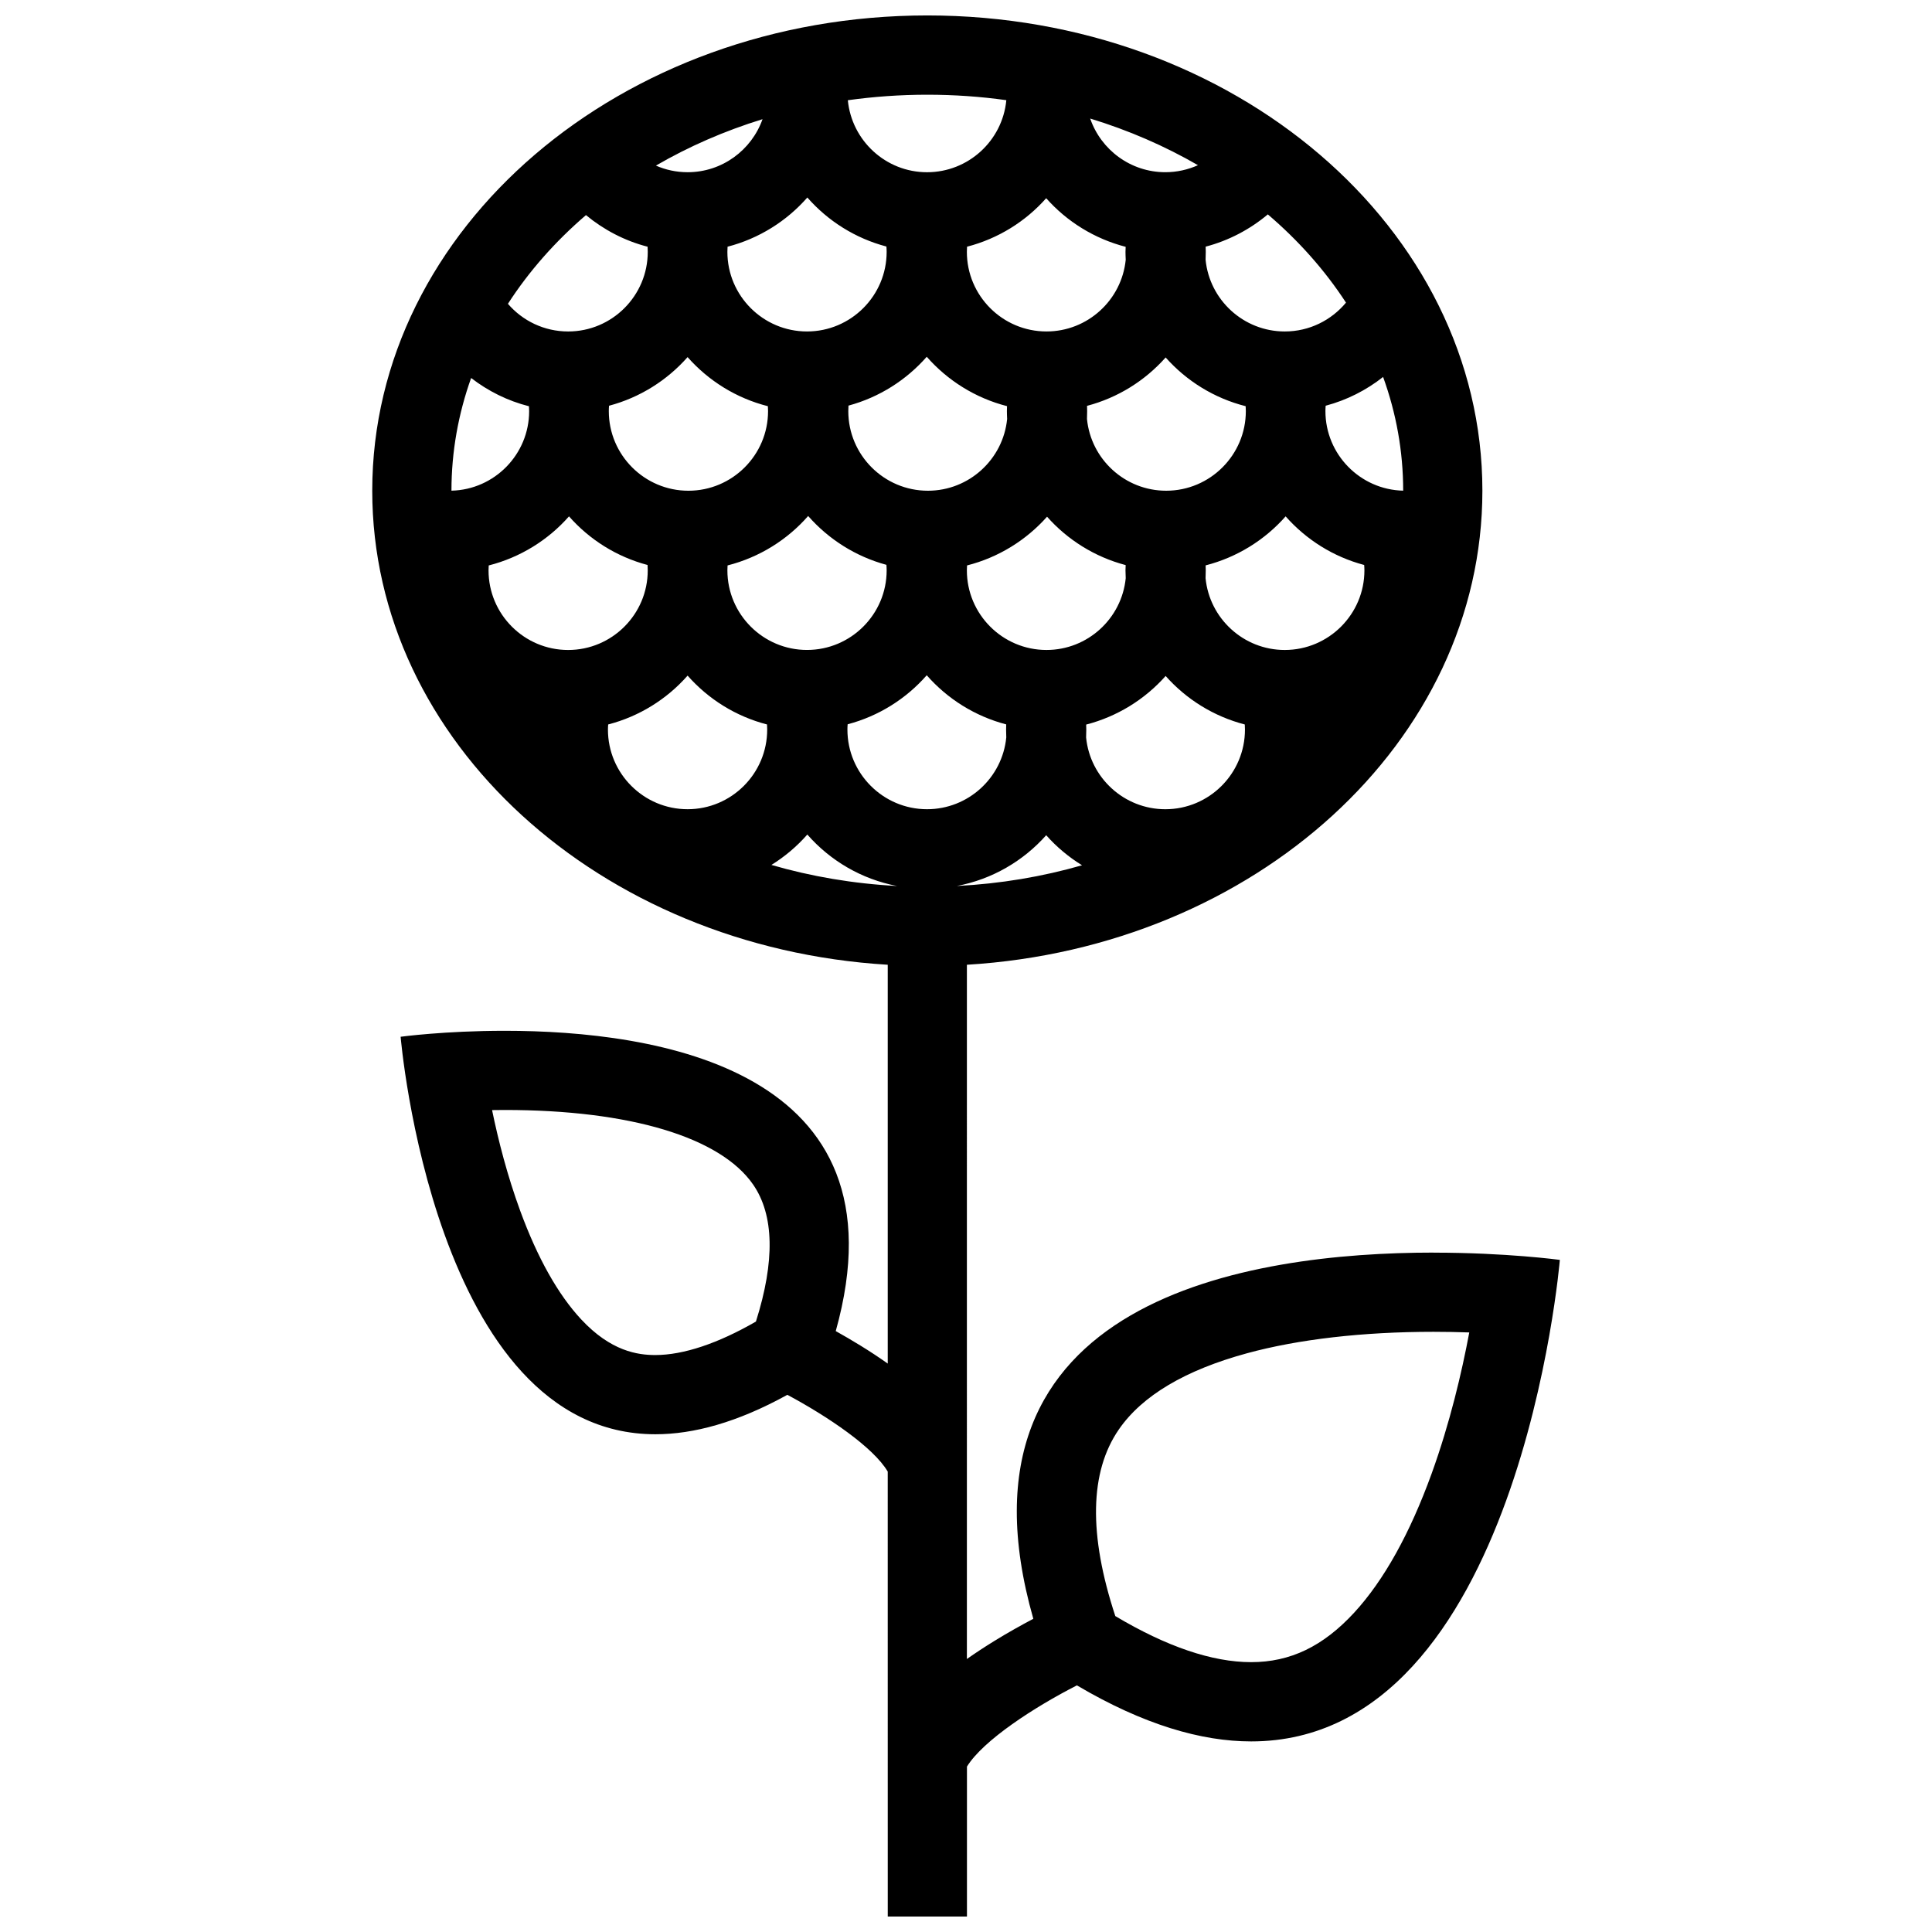 <?xml version="1.0" encoding="UTF-8"?>
<!-- The Best Svg Icon site in the world: iconSvg.co, Visit us! https://iconsvg.co -->
<svg width="800px" height="800px" version="1.1" viewBox="144 144 512 512" xmlns="http://www.w3.org/2000/svg">
 <defs>
  <clipPath id="a">
   <path d="m242 148.09h316v503.81h-316z"/>
  </clipPath>
 </defs>
 <g clip-path="url(#a)">
  <path d="m523.9 475.95c-48.555 0-130.24 12.102-106.06 97.047-3.09 1.629-6.688 3.629-10.426 5.934-2.566 1.582-4.949 3.152-7.18 4.719l0.004-183.98c76.352-4.613 136.61-59.086 136.61-125.63 0-69.559-65.852-125.95-147.09-125.95s-147.11 56.395-147.11 125.95c0 66.543 60.27 121.02 136.61 125.63v105.69c-2.246-1.598-4.676-3.199-7.273-4.797-2.246-1.383-4.445-2.66-6.504-3.812 19.48-69.633-47.723-79.582-87.699-79.582-15.973 0-27.613 1.582-27.613 1.582s8.809 105.34 67.512 105.34c10.102 0 21.695-3.121 34.977-10.453 10.715 5.75 22.754 13.852 26.598 20.34l0.008 117.93h20.988v-39.746c4.305-6.981 17.926-15.805 29.137-21.523 17.695 10.438 32.996 14.852 46.188 14.852 71.109 0 81.797-127.61 81.797-127.61-0.008 0-14.105-1.918-33.461-1.918zm-225.91 17.664c-6.106-6.566-11.531-16.219-16.113-28.691-3.414-9.301-5.828-18.727-7.473-26.738 1.09-0.016 2.215-0.031 3.367-0.031 33.164 0 57.148 7.211 65.82 19.773 5.566 8.07 5.812 20.266 0.738 36.301-10.086 5.812-19.219 8.871-26.66 8.871-4.656 0-11.777-0.98-19.68-9.484zm38.777-198.46c0-0.445 0.016-0.875 0.047-1.309 8.41-2.137 15.82-6.781 21.355-13.102 5.41 6.164 12.594 10.746 20.742 12.945 0.031 0.477 0.062 0.969 0.062 1.461 0 11.625-9.473 21.094-21.109 21.094-11.629 0.004-21.098-9.465-21.098-21.09zm10.547 42.188c0 11.641-9.457 21.109-21.094 21.109-11.641 0-21.109-9.473-21.109-21.109 0-0.445 0.031-0.906 0.062-1.352 8.273-2.137 15.559-6.719 21.047-12.945 5.488 6.227 12.777 10.809 21.047 12.945 0.031 0.445 0.047 0.906 0.047 1.352zm21.324-1.398c8.242-2.168 15.5-6.766 20.957-12.992 5.488 6.258 12.777 10.855 21.062 13.023-0.016 0.461-0.031 0.906-0.031 1.367 0 0.707 0.016 1.398 0.047 2.09-1.047 10.672-10.07 19.02-21.004 19.02-11.625 0-21.094-9.473-21.094-21.109 0-0.461 0.016-0.922 0.062-1.398zm73.691-38.715c-1.062 10.672-10.07 19.02-21.004 19.02-11.641 0-21.094-9.473-21.094-21.094 0-0.445 0.016-0.875 0.047-1.309 8.316-2.106 15.668-6.688 21.203-12.914 5.441 6.133 12.652 10.672 20.832 12.824-0.016 0.461-0.047 0.922-0.047 1.398 0.004 0.691 0.035 1.383 0.062 2.074zm-10.484 38.793c8.273-2.137 15.559-6.688 21.062-12.883 5.473 6.18 12.73 10.715 20.973 12.855 0.031 0.445 0.047 0.906 0.047 1.352 0 11.641-9.473 21.109-21.094 21.109-10.93 0-19.957-8.348-21.004-19.02 0.031-0.691 0.047-1.383 0.047-2.09 0-0.449-0.016-0.895-0.031-1.324zm-10.594 29.32c2.754 3.106 5.949 5.781 9.5 7.965-10.5 3.016-21.633 4.902-33.18 5.488 9.352-1.77 17.609-6.613 23.68-13.453zm84.27-71.617c0.031 0.477 0.062 0.953 0.062 1.43 0 11.625-9.473 21.094-21.109 21.094-10.93 0-19.941-8.348-20.988-19.02 0.031-0.691 0.047-1.383 0.047-2.074 0-0.445-0.016-0.891-0.031-1.324 8.332-2.137 15.684-6.734 21.203-12.992 5.441 6.168 12.641 10.719 20.816 12.887zm-10.27-40.773c0-0.477 0.031-0.953 0.062-1.43 5.629-1.492 10.777-4.121 15.223-7.625 3.461 9.547 5.32 19.664 5.32 30.137-11.41-0.266-20.605-9.629-20.605-21.082zm-42.203 21.094c-10.93 0-19.941-8.348-20.988-19.02 0.031-0.691 0.047-1.383 0.047-2.074 0-0.477-0.016-0.938-0.031-1.398 8.18-2.152 15.391-6.688 20.832-12.824 5.519 6.227 12.867 10.809 21.203 12.914 0.016 0.43 0.047 0.859 0.047 1.309 0 11.621-9.473 21.094-21.109 21.094zm-0.215-84.41c-9.227 0-17.066-5.949-19.926-14.223 10.191 3.106 19.789 7.289 28.566 12.363-2.644 1.184-5.566 1.859-8.641 1.859zm-31.582 6.891c5.488 6.195 12.793 10.746 21.062 12.883-0.016 0.43-0.047 0.875-0.047 1.336 0 0.691 0.031 1.383 0.062 2.09-1.062 10.656-10.07 19.004-21.004 19.004-11.641 0-21.094-9.473-21.094-21.094 0-0.461 0.016-0.922 0.047-1.367 8.242-2.137 15.5-6.672 20.973-12.852zm-10.379 55.102c-0.016 0.43-0.031 0.875-0.031 1.324 0 0.691 0.031 1.383 0.062 2.074-1.059 10.672-10.07 19.02-21 19.02-11.641 0-21.094-9.473-21.094-21.094 0-0.492 0.016-0.984 0.047-1.461 8.164-2.199 15.328-6.781 20.742-12.945 5.531 6.301 12.91 10.945 21.273 13.082zm-53.012-19.789c-11.625 0-21.094-9.473-21.094-21.094 0-0.461 0.016-0.922 0.047-1.367 8.316-2.152 15.637-6.766 21.141-13.039 5.457 6.227 12.715 10.824 20.957 12.992 0.031 0.477 0.062 0.938 0.062 1.414-0.004 11.625-9.473 21.094-21.113 21.094zm-31.641-42.203c-2.984 0-5.828-0.629-8.395-1.754 8.688-5.043 18.172-9.195 28.258-12.301-2.906 8.184-10.699 14.055-19.863 14.055zm0 49c5.535 6.273 12.898 10.887 21.277 13.008 0.031 0.43 0.047 0.859 0.047 1.309 0 11.625-9.473 21.094-21.109 21.094-11.625 0-21.094-9.473-21.094-21.094 0-0.477 0.016-0.953 0.062-1.43 8.176-2.168 15.371-6.723 20.816-12.887zm-10.609 55.09c0.031 0.477 0.047 0.953 0.047 1.43 0 11.625-9.457 21.094-21.094 21.094-11.641 0-21.094-9.473-21.094-21.094 0-0.445 0.016-0.875 0.047-1.309 8.363-2.121 15.742-6.734 21.277-13.008 5.426 6.168 12.637 10.719 20.816 12.887zm-51.969-19.695c0-10.363 1.828-20.387 5.211-29.859 4.488 3.461 9.672 6.059 15.328 7.488 0.031 0.414 0.047 0.844 0.047 1.293 0.004 11.453-9.191 20.816-20.586 21.078zm94.309 91.129c6.074 6.934 14.375 11.84 23.785 13.637-11.594-0.613-22.77-2.523-33.301-5.582 3.551-2.199 6.766-4.922 9.516-8.055zm142.75-140.96c-3.875 4.66-9.703 7.641-16.219 7.641-10.93 0-19.941-8.348-20.988-19.004 0.031-0.707 0.047-1.398 0.047-2.09 0-0.461-0.016-0.922-0.031-1.383 6.148-1.613 11.746-4.582 16.48-8.551 8.133 6.938 15.129 14.809 20.711 23.387zm-90.023-53.656v0.094c-1.047 10.656-10.07 19.004-21.004 19.004-10.945 0-19.957-8.395-20.988-19.082 6.859-0.953 13.883-1.461 21.062-1.461 7.141 0 14.121 0.492 20.93 1.445zm-111.39 30.457c4.703 3.891 10.238 6.812 16.328 8.379 0.031 0.445 0.047 0.906 0.047 1.367 0 11.625-9.457 21.094-21.094 21.094-6.379 0-12.102-2.844-15.961-7.332 5.566-8.625 12.547-16.527 20.68-23.508zm203.61 370.34c-8.258 8.965-16.945 13.145-27.336 13.145-10.301 0-22.387-4.106-35.992-12.207-7.117-21.617-6.812-38.238 0.938-49.461 6.164-8.949 17.59-15.727 33.949-20.188 13.652-3.719 30.75-5.688 49.445-5.688 3.336 0 6.519 0.062 9.473 0.168-1.984 10.594-5.137 24.031-9.98 37.422-5.766 15.898-12.652 28.273-20.496 36.809z"/>
 </g>
</svg>